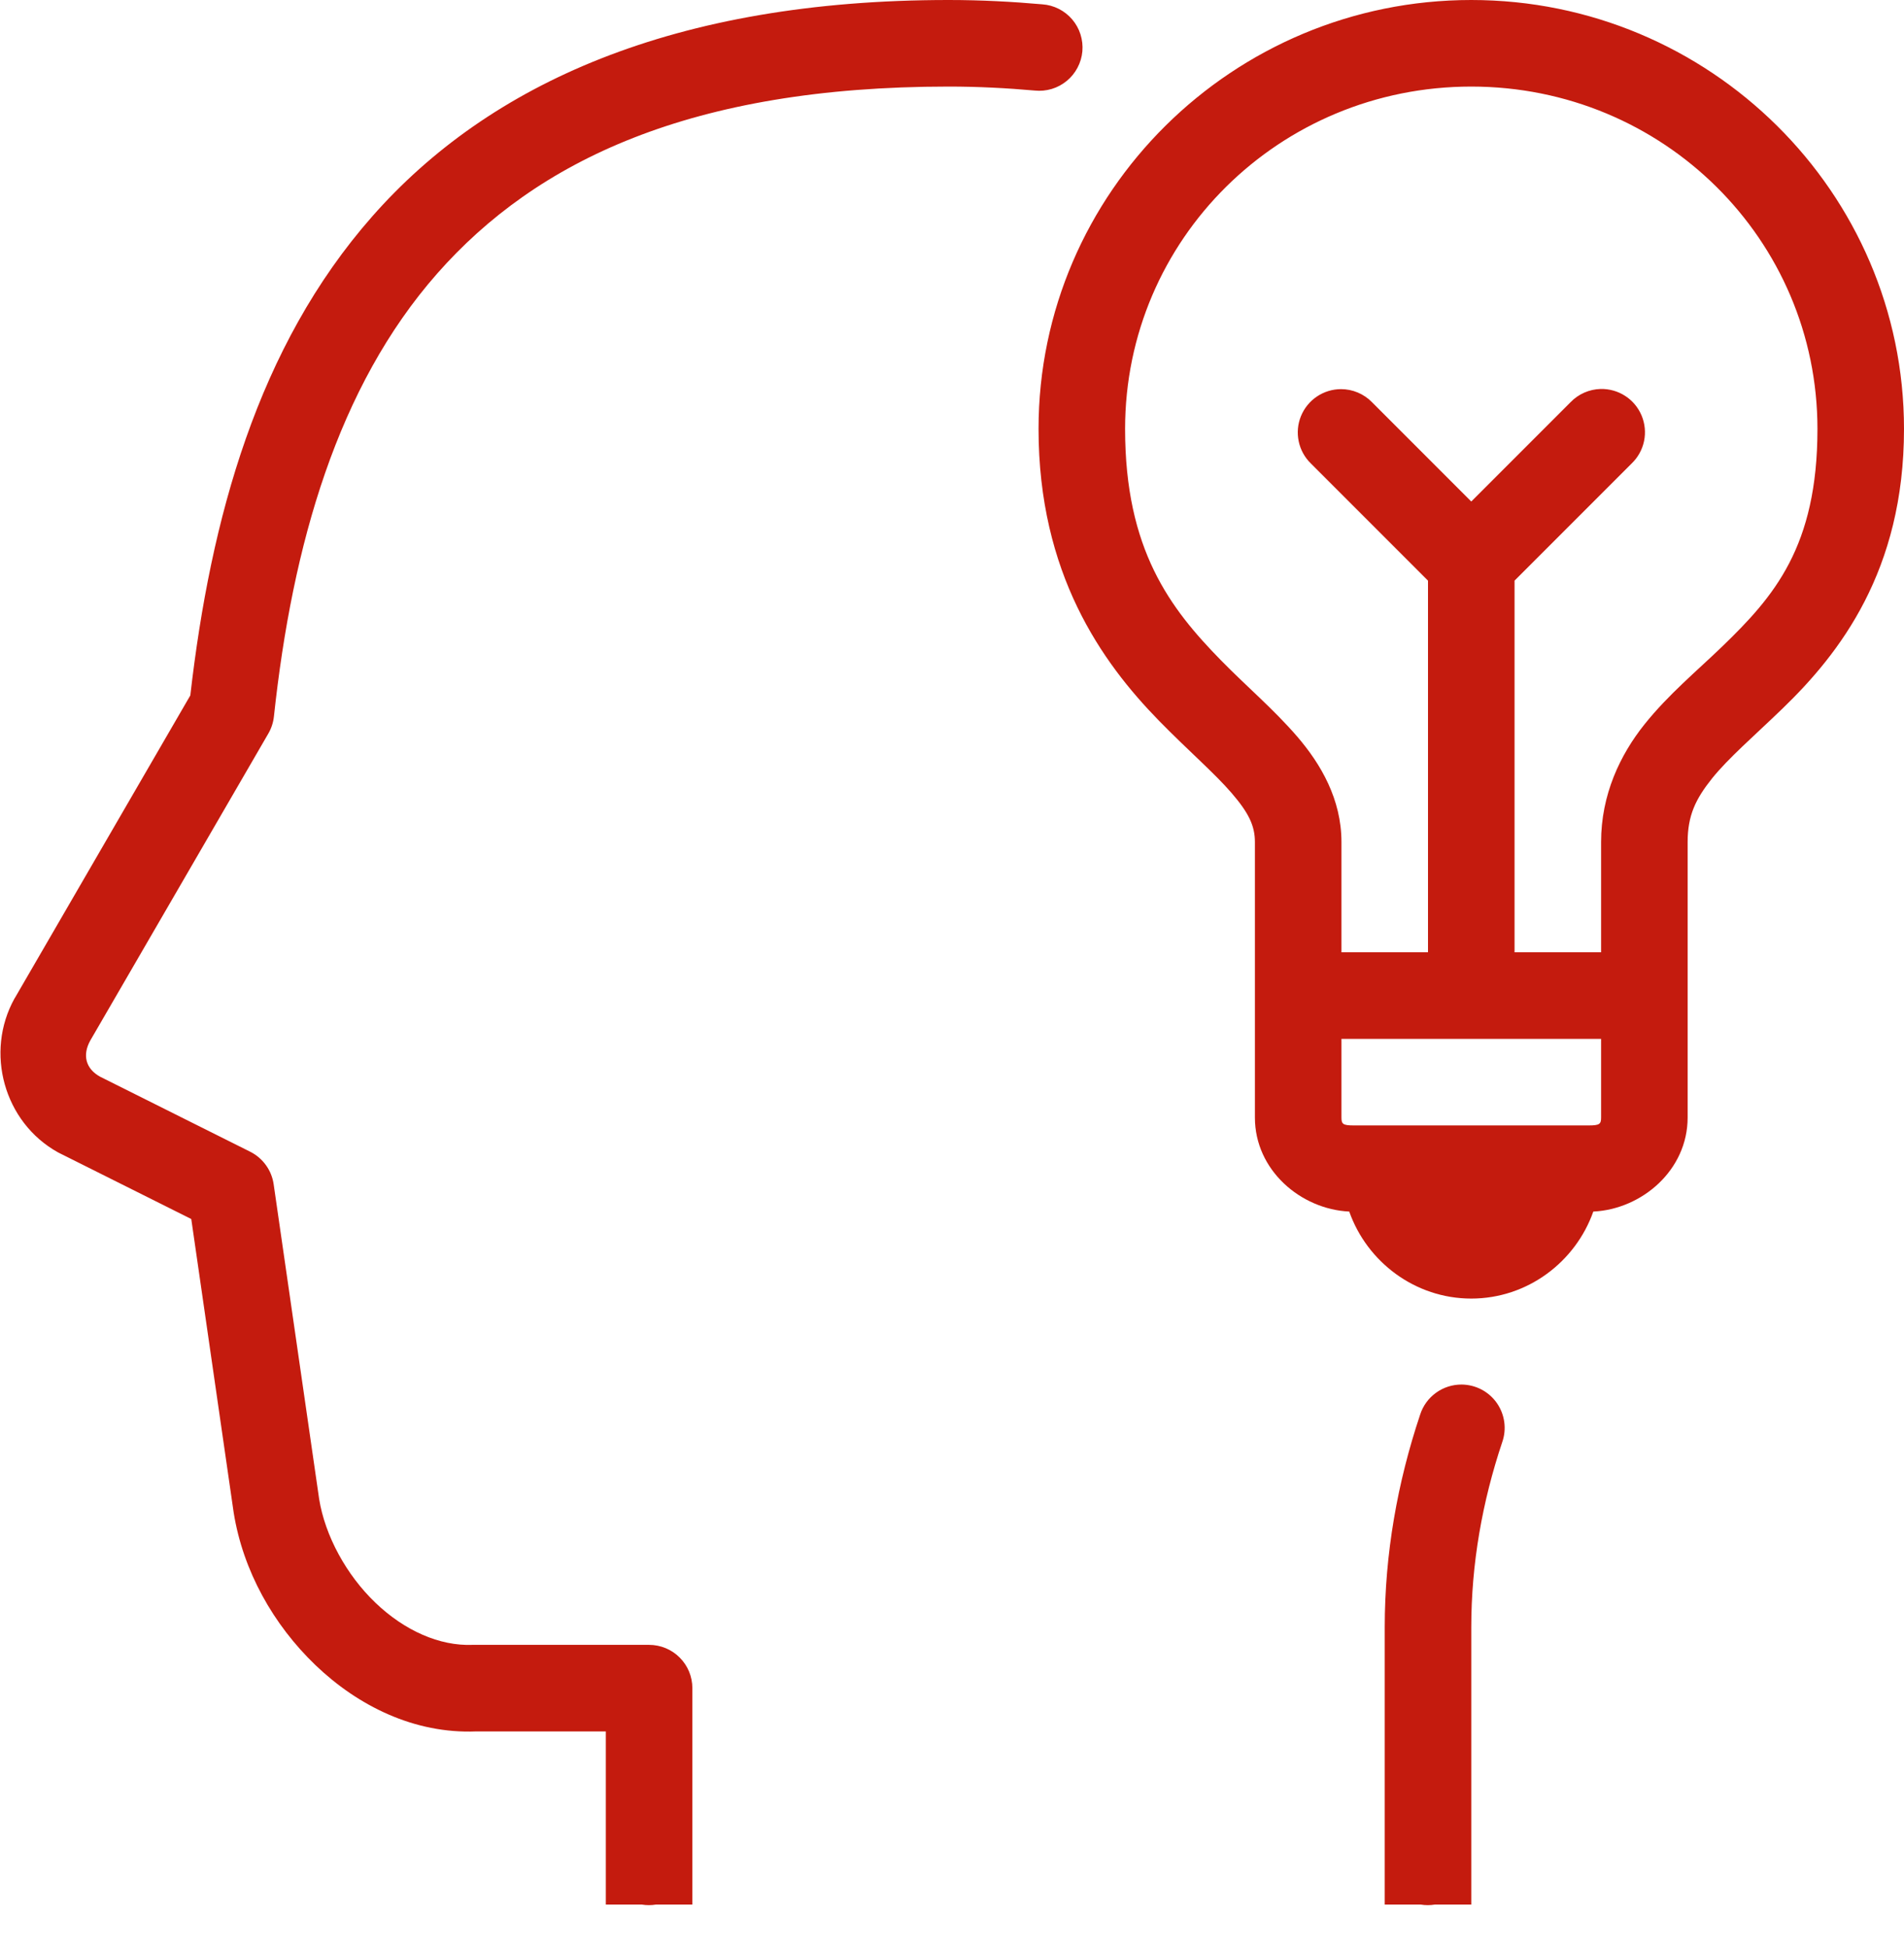 <svg width="44" height="45" viewBox="0 0 44 45" fill="none" xmlns="http://www.w3.org/2000/svg">
  <path d="M21.922 0C15.581 0 11.304 1.93 8.6 5.002C5.956 8.005 4.867 11.978 4.398 16.066L0.346 23.051C0.342 23.056 0.339 23.061 0.336 23.066C-0.354 24.307 0.088 25.925 1.338 26.621C1.351 26.628 1.364 26.634 1.377 26.641L4.42 28.162L5.398 34.93C5.399 34.934 5.4 34.939 5.4 34.943C5.615 36.288 6.314 37.533 7.293 38.471C8.272 39.408 9.573 40.057 11.002 40H14V43V44H14.832C14.94 44.018 15.05 44.018 15.158 44H16V42V39C16 38.735 15.895 38.48 15.707 38.293C15.52 38.105 15.265 38 15 38H10.963C10.949 38 10.935 38 10.922 38C10.157 38.031 9.347 37.67 8.676 37.027C8.004 36.385 7.511 35.478 7.375 34.629L6.324 27.359C6.301 27.2 6.24 27.048 6.145 26.917C6.051 26.786 5.926 26.68 5.781 26.607L2.311 24.873C1.983 24.691 1.898 24.378 2.086 24.039L6.201 16.947C6.271 16.826 6.315 16.692 6.33 16.553C6.757 12.578 7.803 8.933 10.101 6.322C12.4 3.712 15.976 2 21.922 2C22.608 2 23.267 2.035 23.912 2.092C24.044 2.106 24.177 2.093 24.305 2.055C24.432 2.017 24.55 1.953 24.652 1.869C24.755 1.785 24.839 1.681 24.901 1.563C24.963 1.446 25.001 1.317 25.013 1.185C25.024 1.053 25.009 0.92 24.969 0.793C24.929 0.667 24.864 0.55 24.778 0.449C24.692 0.348 24.586 0.265 24.468 0.205C24.349 0.145 24.22 0.109 24.088 0.1C23.395 0.039 22.676 0 21.922 0ZM34 0C28.494 0 24 4.441 24 9.908C24 13.245 25.458 15.296 26.785 16.652C27.449 17.331 28.069 17.864 28.461 18.32C28.853 18.776 29 19.072 29 19.453V22V23V25.818C29 27.032 30.057 27.936 31.18 27.99C31.591 29.154 32.702 30 34 30C35.298 30 36.409 29.154 36.82 27.99C37.943 27.936 39 27.032 39 25.818V23V22V19.455C39 18.841 39.183 18.461 39.562 17.986C39.942 17.512 40.538 17.002 41.195 16.367C42.509 15.098 44 13.189 44 9.91C44 4.442 39.506 0 34 0ZM34 2C38.436 2 42 5.534 42 9.91C42 12.633 40.991 13.784 39.805 14.93C39.212 15.503 38.558 16.04 38 16.738C37.442 17.437 37 18.355 37 19.455V22H35V13.414L37.707 10.707C37.852 10.567 37.952 10.387 37.993 10.19C38.034 9.993 38.014 9.788 37.937 9.602C37.859 9.416 37.728 9.257 37.559 9.148C37.39 9.038 37.192 8.982 36.99 8.986C36.726 8.993 36.476 9.103 36.293 9.293L34 11.586L31.707 9.293C31.614 9.197 31.502 9.121 31.379 9.069C31.256 9.017 31.124 8.99 30.99 8.99C30.791 8.99 30.597 9.05 30.432 9.161C30.267 9.272 30.139 9.43 30.064 9.614C29.989 9.798 29.971 10.001 30.012 10.195C30.052 10.39 30.15 10.568 30.293 10.707L33 13.414V22H31V19.453C31 18.464 30.522 17.649 29.977 17.016C29.431 16.383 28.801 15.853 28.215 15.254C27.042 14.056 26 12.701 26 9.908C26 5.533 29.564 2 34 2ZM31 24H37V25.818C37 25.967 36.966 26 36.715 26H31.285C31.033 26 31 25.967 31 25.818V24ZM33.779 31.986C33.566 31.985 33.358 32.051 33.185 32.176C33.012 32.301 32.883 32.478 32.818 32.682C32.295 34.245 32 35.894 32 37.594V42V43V44H32.832C32.94 44.018 33.05 44.018 33.158 44H34V43V42V37.594C34 36.126 34.254 34.695 34.715 33.318C34.768 33.168 34.784 33.008 34.762 32.85C34.74 32.692 34.681 32.542 34.59 32.412C34.498 32.281 34.377 32.175 34.236 32.101C34.095 32.027 33.938 31.988 33.779 31.986Z" fill="#C41B0E" />
</svg>